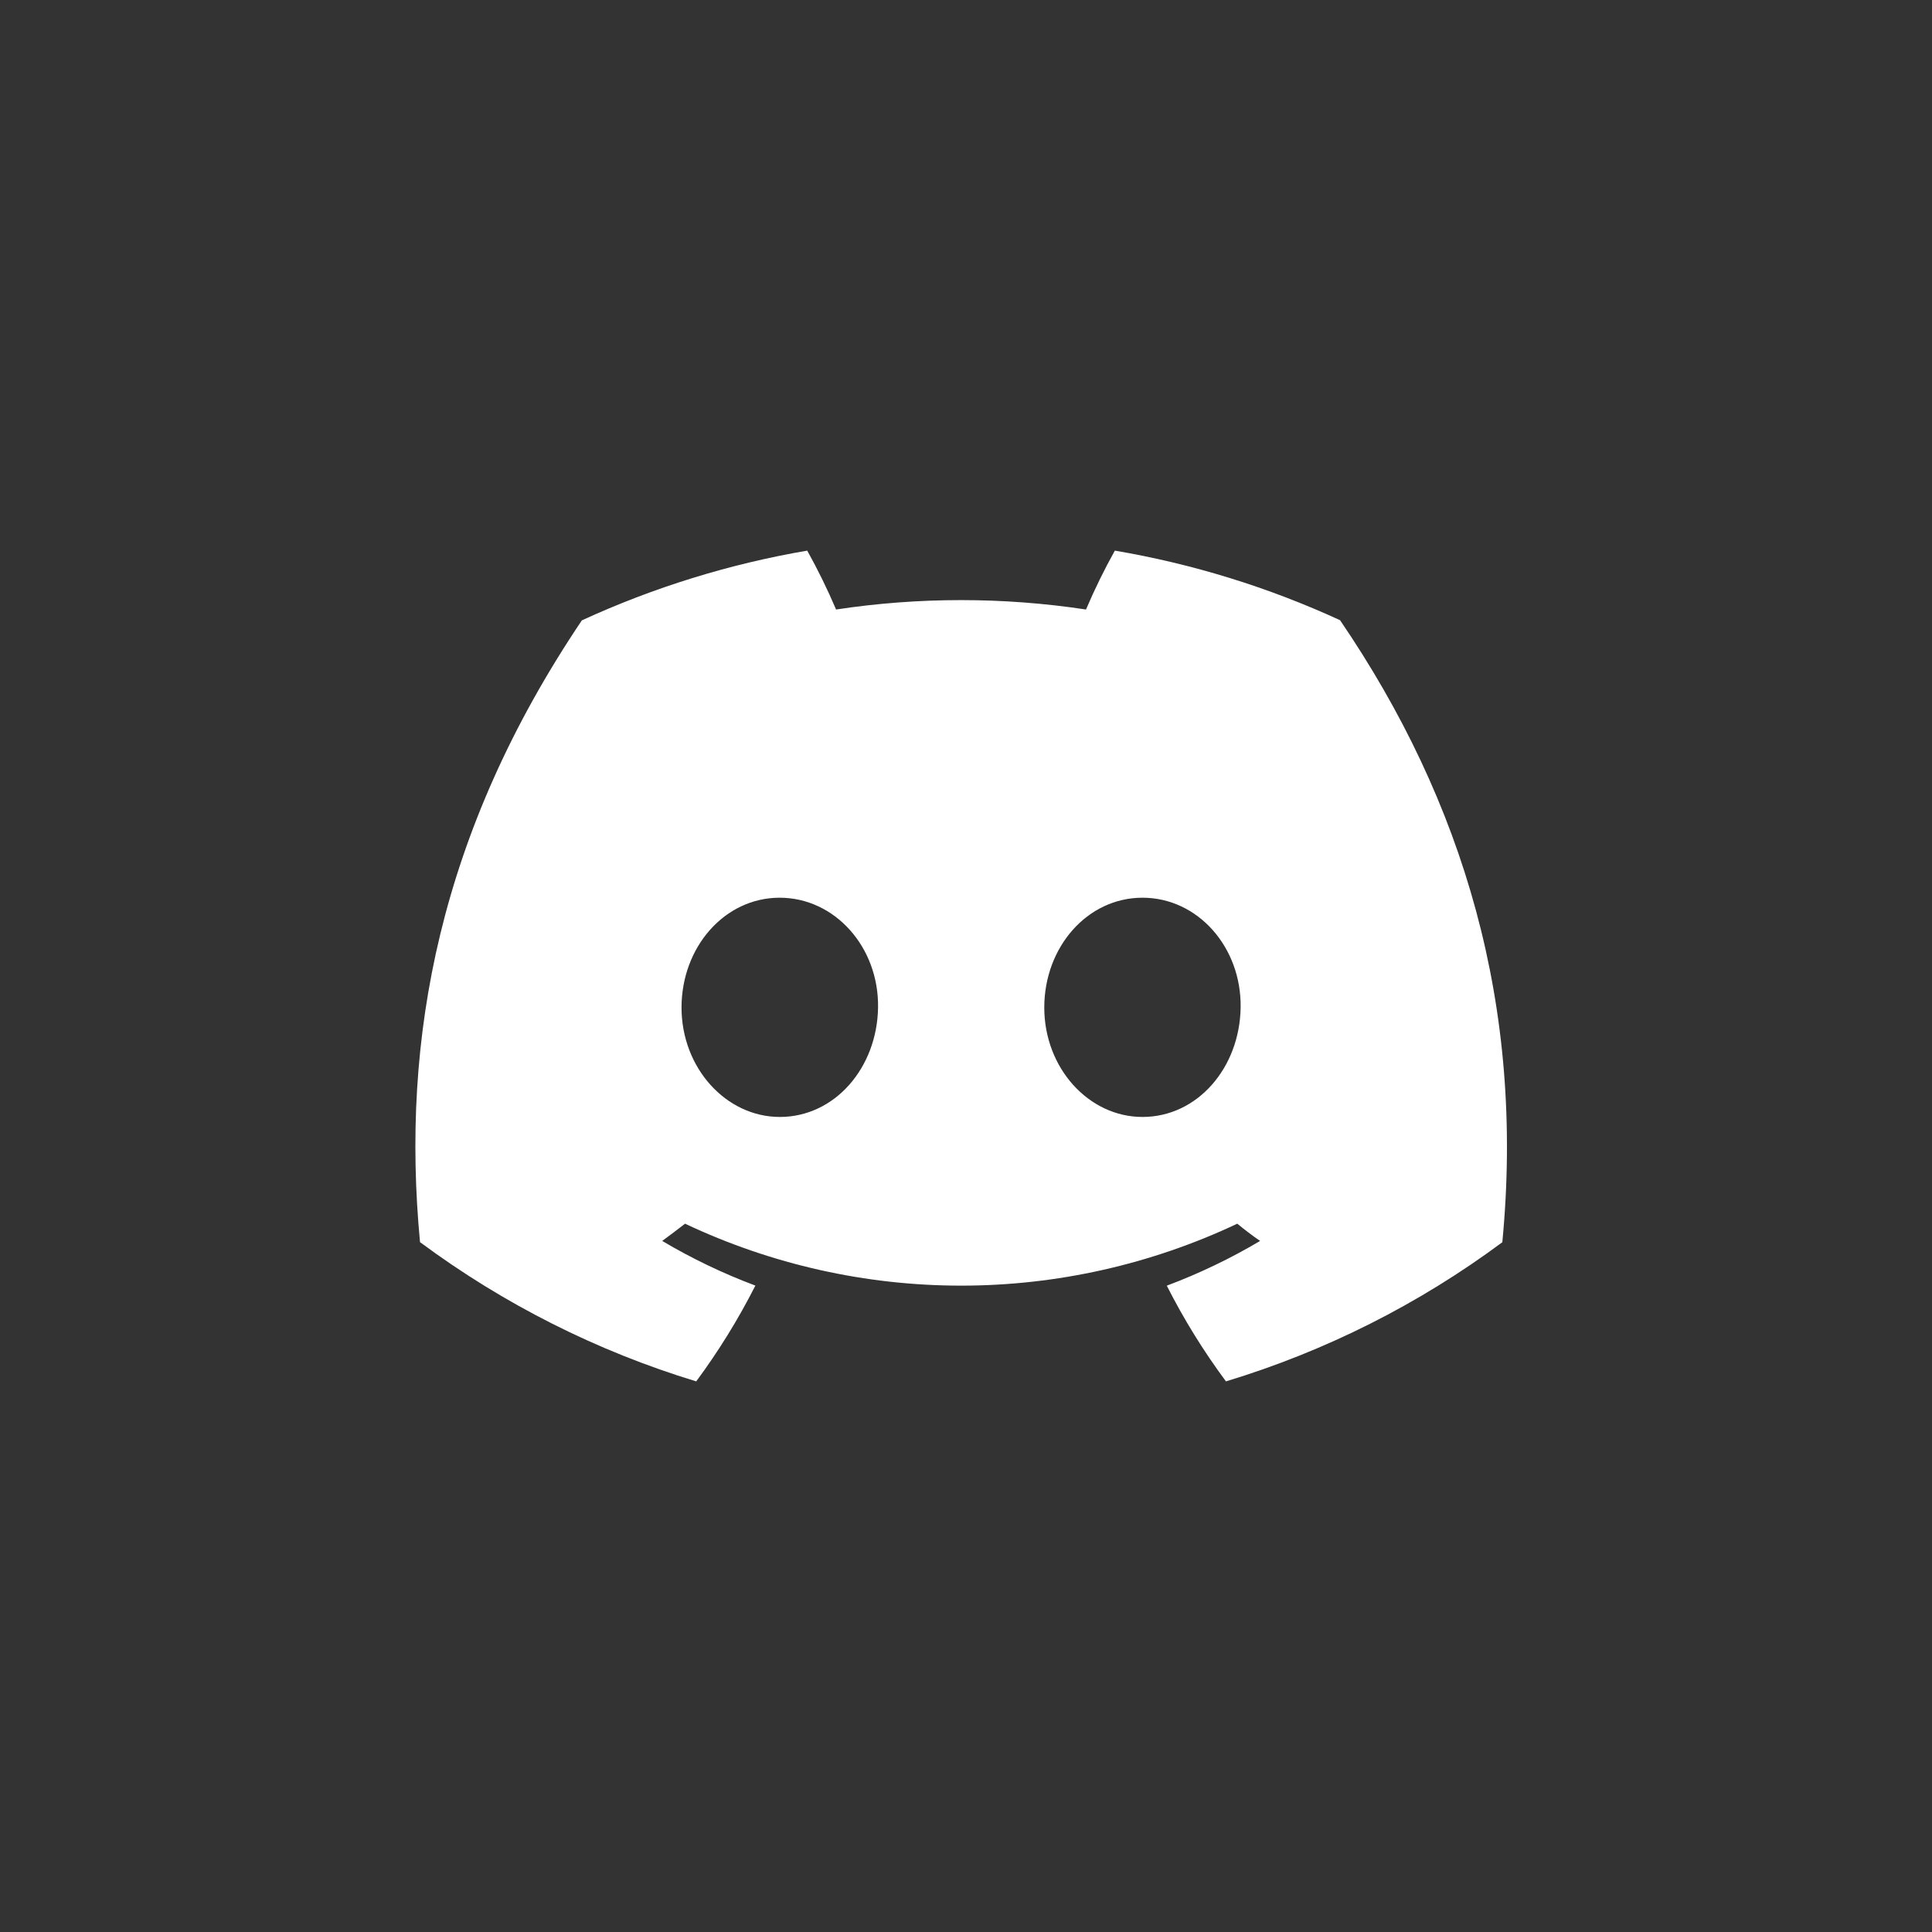 <svg width="200" height="200" viewBox="0 0 200 200" fill="none" xmlns="http://www.w3.org/2000/svg">
  <rect x="0" y="0" width="200" height="200" fill="#333333" stroke="none"/>
  <path d="M138.722 64.202C131.297 60.789 123.46 58.368 115.409 57C114.307 58.978 113.31 61.012 112.423 63.096C103.847 61.798 95.126 61.798 86.55 63.096C85.662 61.013 84.665 58.978 83.564 57C75.508 58.379 67.665 60.806 60.233 64.22C45.48 86.14 41.48 107.515 43.48 128.586C52.12 134.997 61.791 139.872 72.072 143C74.387 139.873 76.435 136.557 78.196 133.084C74.852 131.831 71.626 130.284 68.552 128.461C69.361 127.872 70.152 127.265 70.916 126.676C79.859 130.899 89.618 133.089 99.5 133.089C109.381 133.089 119.141 130.899 128.083 126.676C128.856 127.31 129.647 127.917 130.447 128.461C127.368 130.287 124.135 131.837 120.786 133.093C122.544 136.564 124.593 139.878 126.91 143C137.199 139.884 146.878 135.012 155.52 128.595C157.866 104.159 151.511 82.98 138.722 64.202ZM80.729 115.627C75.156 115.627 70.552 110.549 70.552 104.302C70.552 98.054 74.996 92.931 80.711 92.931C86.426 92.931 90.994 98.054 90.896 104.302C90.799 110.549 86.408 115.627 80.729 115.627ZM118.271 115.627C112.689 115.627 108.103 110.549 108.103 104.302C108.103 98.054 112.547 92.931 118.271 92.931C123.995 92.931 128.527 98.054 128.43 104.302C128.332 110.549 123.95 115.627 118.271 115.627Z" fill="white"/>
</svg>
